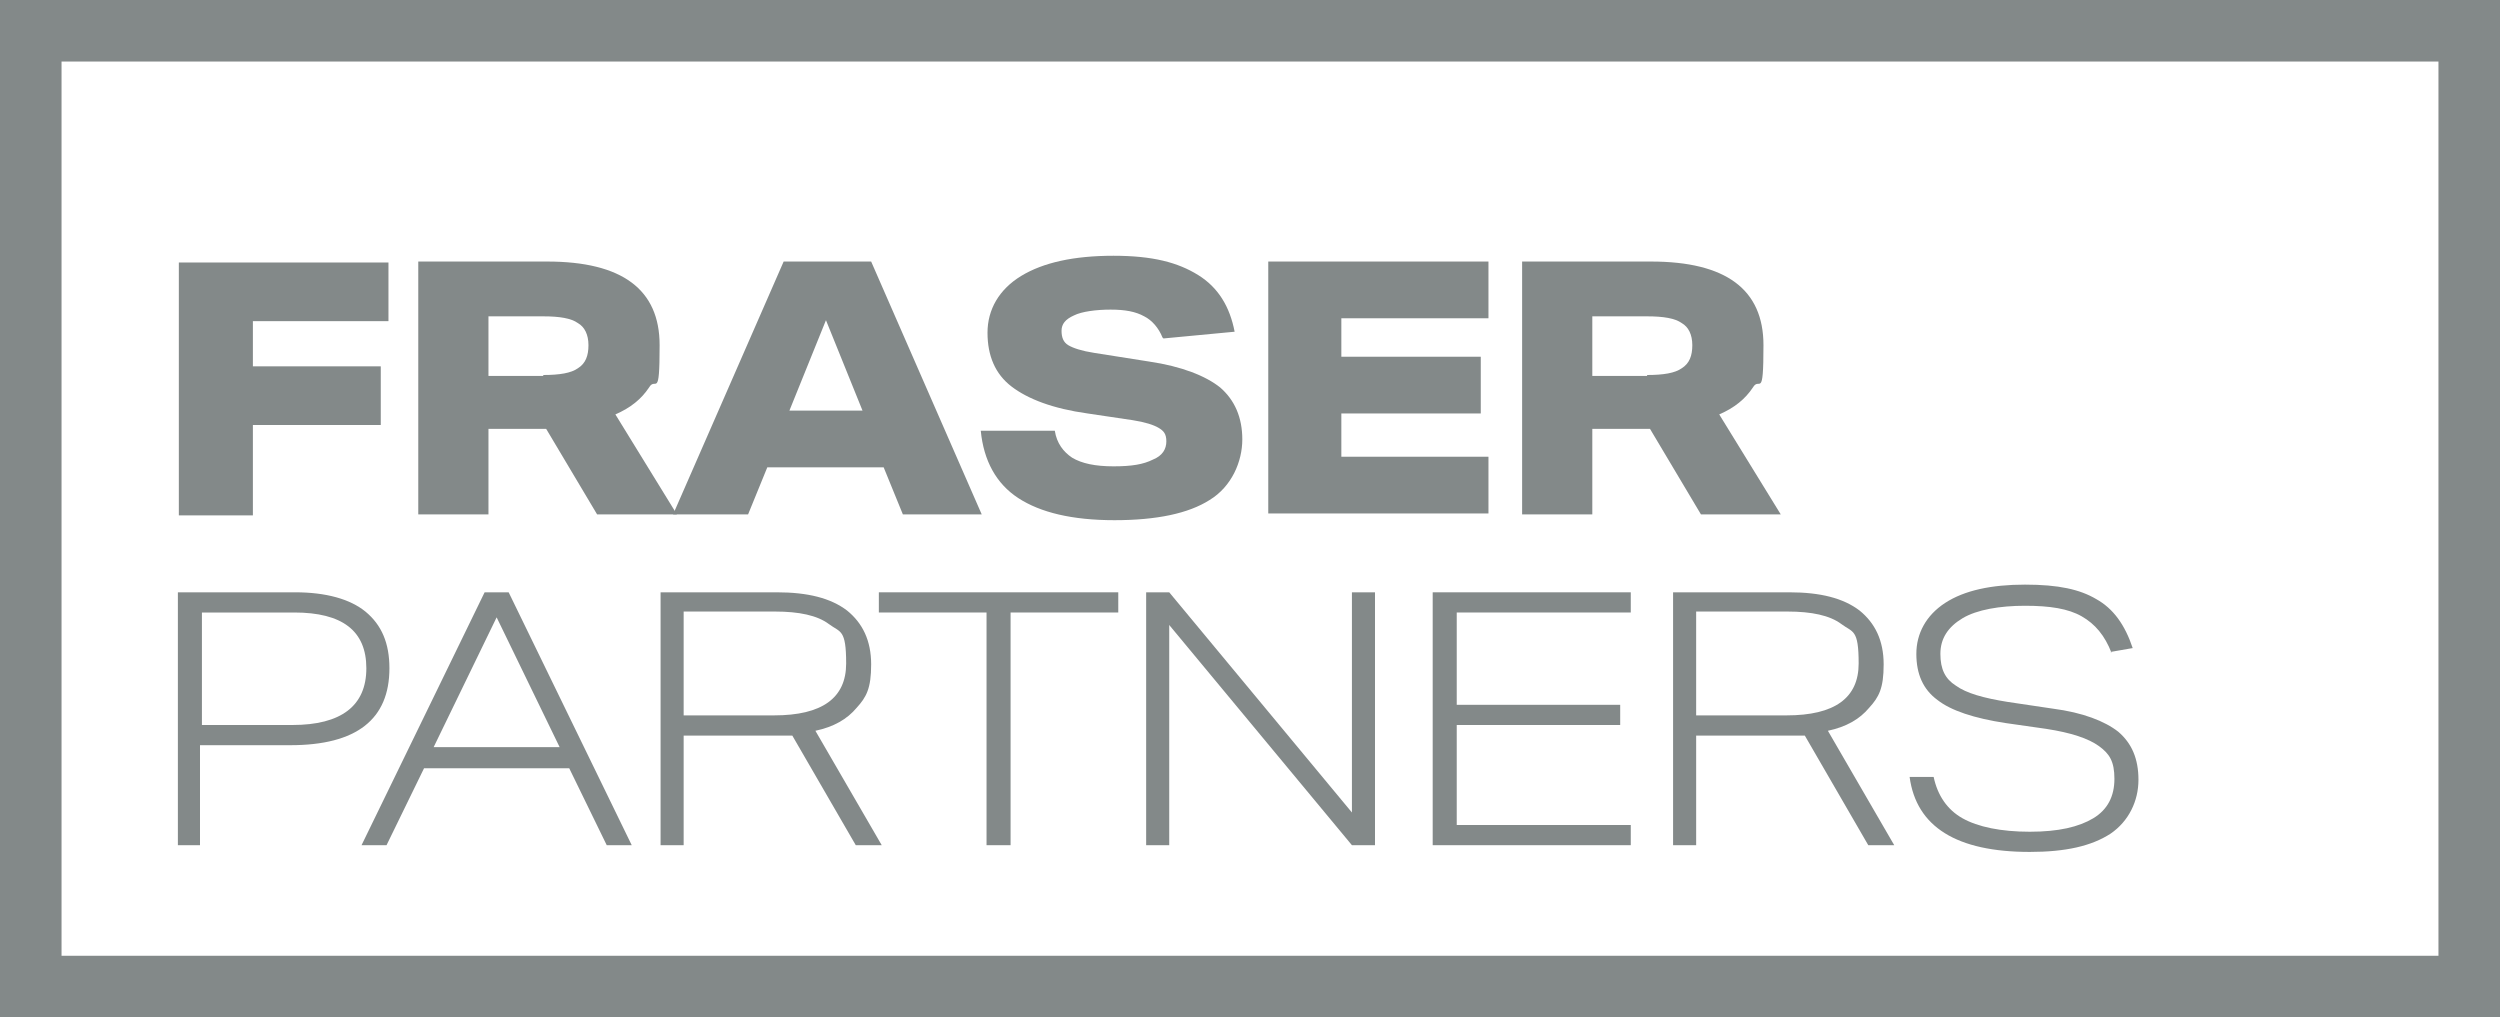 <?xml version="1.0" encoding="UTF-8"?>
<svg id="Layer_1" xmlns="http://www.w3.org/2000/svg" width="260" height="105.8" version="1.1" viewBox="0 0 260 105.8">
  <!-- Generator: Adobe Illustrator 29.0.0, SVG Export Plug-In . SVG Version: 2.1.0 Build 186)  -->
  <defs>
    <style>
      .st0 {
        fill: #838989;
      }
    </style>
  </defs>
  <path class="st0" d="M253.6,6.4v93H6.4V6.4h247.2M260,0H0v105.8h260V0h0Z"/>
  <g>
    <g>
      <path class="st0" d="M18.5,87.9v-26.3h12.2c3.2,0,5.7.7,7.3,2,1.7,1.4,2.5,3.3,2.5,5.9,0,5.3-3.4,8-10.3,8h-9.4v10.4h-2.4ZM30.4,75.4c5.1,0,7.7-2,7.7-5.9s-2.5-5.8-7.5-5.8h-9.6v11.7h9.4Z"/>
      <path class="st0" d="M63.1,87.9l-3.9-8h-15.1l-3.9,8h-2.6l12.8-26.3h2.5l12.8,26.3h-2.7ZM51.7,64.1l-6.6,13.6h13.1l-6.6-13.6Z"/>
      <path class="st0" d="M89,87.9l-6.6-11.4c-.4,0-1.1,0-2,0h-9.3v11.4h-2.4v-26.3h12.1c3.2,0,5.6.6,7.3,1.9,1.6,1.3,2.5,3.1,2.5,5.6s-.5,3.4-1.5,4.5c-1,1.2-2.4,2-4.3,2.4l6.9,11.9h-2.8ZM80.5,74.4c5,0,7.5-1.8,7.5-5.4s-.6-3.2-1.8-4.1c-1.2-.9-3.1-1.3-5.6-1.3h-9.5v10.8h9.4Z"/>
      <path class="st0" d="M102.6,87.9v-24.2h-11.2v-2.1h24.9v2.1h-11.2v24.2h-2.4Z"/>
      <path class="st0" d="M140.6,87.9l-19-22.9v22.9h-2.4v-26.3h2.4l19,22.9v-22.9h2.4v26.3h-2.4Z"/>
      <path class="st0" d="M149,87.9v-26.3h20.6v2.1h-18.1v9.6h17v2.1h-17v10.4h18.1v2.1h-20.6Z"/>
      <path class="st0" d="M194.3,87.9l-6.6-11.4c-.4,0-1.1,0-2,0h-9.3v11.4h-2.4v-26.3h12.1c3.2,0,5.6.6,7.3,1.9,1.6,1.3,2.5,3.1,2.5,5.6s-.5,3.4-1.5,4.5c-1,1.2-2.4,2-4.3,2.4l6.9,11.9h-2.8ZM185.8,74.4c5,0,7.5-1.8,7.5-5.4s-.6-3.2-1.8-4.1c-1.2-.9-3.1-1.3-5.6-1.3h-9.5v10.8h9.4Z"/>
      <path class="st0" d="M219.6,67.9c-.7-1.8-1.7-3-3.1-3.8-1.4-.8-3.3-1.1-5.9-1.1s-5,.4-6.5,1.3c-1.5.9-2.3,2.1-2.3,3.7s.5,2.6,1.6,3.3c1.1.8,2.9,1.3,5.4,1.7l4.7.7c3.1.4,5.4,1.3,6.8,2.4,1.4,1.2,2.1,2.8,2.1,5s-1,4.3-2.9,5.6c-2,1.3-4.7,1.9-8.4,1.9-7.6,0-11.8-2.6-12.5-7.8h2.5c.4,1.9,1.4,3.4,3,4.3,1.6.9,4,1.4,7,1.4s5.1-.5,6.6-1.4c1.5-.9,2.2-2.3,2.2-4.1s-.5-2.6-1.6-3.4c-1.1-.8-2.9-1.4-5.5-1.8l-4.2-.6c-3.3-.5-5.7-1.3-7.1-2.4-1.5-1.1-2.2-2.7-2.2-4.8s1-4,3-5.3c2-1.3,4.8-1.9,8.3-1.9s5.7.5,7.4,1.5c1.8,1,3,2.7,3.8,5.1l-2.3.4Z"/>
    </g>
    <g>
      <path class="st0" d="M26.3,44.2v9.4h-7.7v-26.3h21.8v6.1h-14.1v4.7h13.3v6.1h-13.3Z"/>
      <path class="st0" d="M62.1,53.5l-5.3-8.9h-6v8.9h-7.3v-26.3h13.4c7.8,0,11.7,2.9,11.7,8.7s-.4,3.2-1.1,4.4c-.8,1.2-1.9,2.1-3.5,2.8l6.4,10.4h-8.4ZM56.5,39c1.7,0,2.9-.2,3.6-.7.8-.5,1.1-1.3,1.1-2.4s-.4-1.9-1.1-2.3c-.7-.5-1.9-.7-3.6-.7h-5.7v6.2h5.7Z"/>
      <path class="st0" d="M93.9,53.5l-2-4.9h-12.1l-2,4.9h-7.8l11.5-26.3h9.1l11.5,26.3h-8.1ZM85.9,33.3l-3.8,9.4h7.6l-3.8-9.4Z"/>
      <path class="st0" d="M120.9,35.1c-.4-1-1.1-1.8-1.9-2.2-.9-.5-2-.7-3.5-.7s-3,.2-3.8.6c-.9.4-1.3.9-1.3,1.6s.2,1.2.7,1.5c.5.3,1.4.6,2.7.8l5.7.9c3.4.5,5.9,1.5,7.4,2.7,1.5,1.3,2.3,3.1,2.3,5.4s-1.1,4.9-3.4,6.3c-2.2,1.4-5.5,2.1-9.9,2.1s-7.7-.8-10-2.3c-2.3-1.5-3.6-3.9-3.9-7h7.7c.2,1.3.9,2.2,1.8,2.8,1,.6,2.4.9,4.3.9s3.1-.2,4.1-.7c1-.4,1.4-1.1,1.4-1.9s-.3-1.1-.8-1.4c-.5-.3-1.4-.6-2.7-.8l-4.7-.7c-3.6-.5-6.2-1.5-7.9-2.8-1.7-1.3-2.5-3.2-2.5-5.6s1.2-4.5,3.5-5.9c2.3-1.4,5.5-2.1,9.6-2.1s6.7.7,8.8,2c2.1,1.3,3.3,3.3,3.8,5.9l-7.4.7Z"/>
      <path class="st0" d="M131.9,53.5v-26.3h22.9v5.9h-15.3v4h14.5v5.9h-14.5v4.5h15.3v5.9h-22.9Z"/>
      <path class="st0" d="M176.9,53.5l-5.3-8.9h-6v8.9h-7.3v-26.3h13.4c7.8,0,11.7,2.9,11.7,8.7s-.4,3.2-1.1,4.4c-.8,1.2-1.9,2.1-3.5,2.8l6.4,10.4h-8.4ZM171.3,39c1.7,0,2.9-.2,3.6-.7.8-.5,1.1-1.3,1.1-2.4s-.4-1.9-1.1-2.3c-.7-.5-1.9-.7-3.6-.7h-5.7v6.2h5.7Z"/>
    </g>
  </g>
</svg>